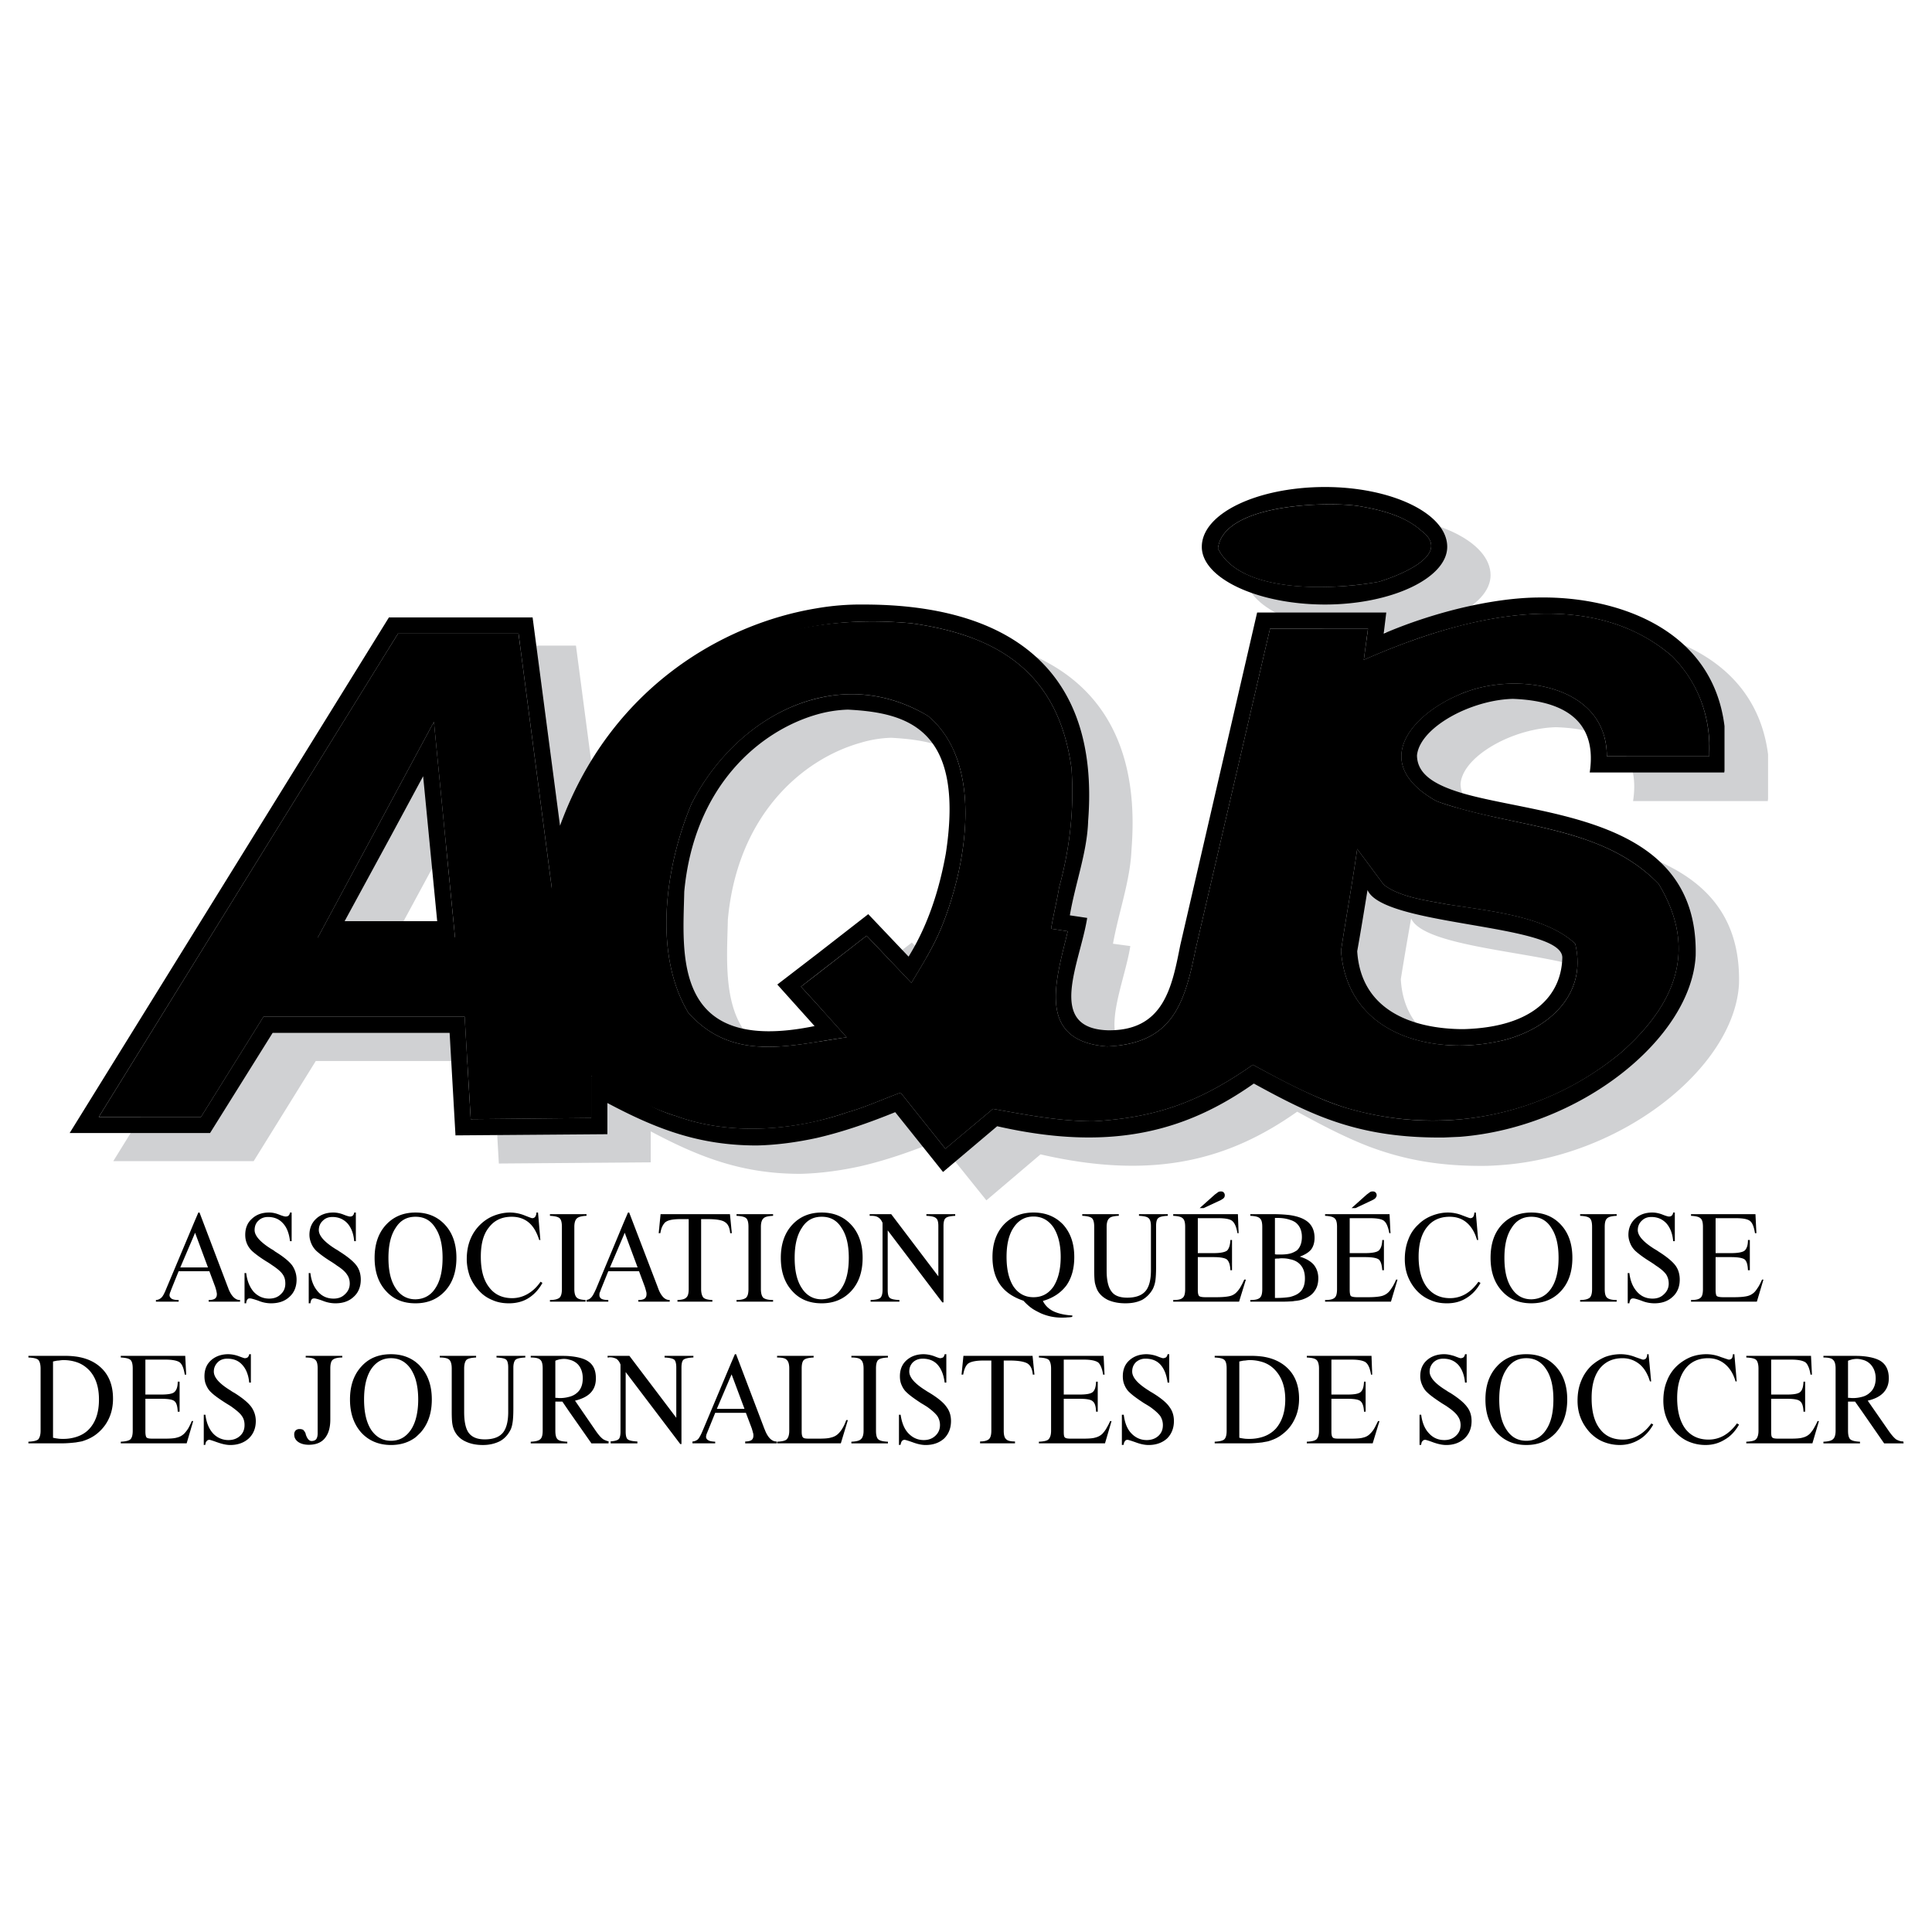 <svg xmlns="http://www.w3.org/2000/svg" width="2500" height="2500" viewBox="0 0 192.756 192.756"><g fill-rule="evenodd" clip-rule="evenodd"><path fill="#fff" d="M0 0h192.756v192.756H0V0z"/><path d="M136.484 63.146h.047c6.664 0 12.184-2.645 12.184-5.757 0-3.323-5.52-5.968-12.184-5.968h-.047c-6.758.023-12.23 2.645-12.23 5.968 0 3.089 5.473 5.734 12.23 5.757z" fill="#d0d1d3"/><path d="M158 62.444c-2.502 0-5.285.421-8.021 1.076-2.689.655-5.309 1.521-7.576 2.481l.209-2.06H129.774l-7.695 33.186c-.818 4.143-1.613 8.613-7.248 8.496-6.197-.234-2.76-6.764-2.059-11.234l-1.73-.234c.584-3.206 1.73-6.319 1.848-9.408 1.262-15.75-8.605-21.601-22.357-21.601a25.676 25.676 0 0 0-4.724.375C76.407 65.065 65.205 71.5 60.2 85.191L57.464 64.41H43.105L11.3 115.85h14.008l6.198-9.994h17.68l.584 10.229 15.154-.117v-3.09c4.934 2.621 9.167 4.236 14.92 4.236 2.035-.047 4.022-.328 5.963-.748 2.643-.609 5.238-1.521 7.811-2.576l4.793 5.969 5.402-4.588c11.482 2.645 18.943.445 25.607-4.258 2.479 1.357 4.725 2.527 7.062 3.439 3.391 1.287 6.992 2.035 11.881 1.965a33.671 33.671 0 0 0 1.613-.092c12.02-.938 23.082-9.807 23.525-18.068.352-14.065-15.668-13.877-23.525-16.265-2.549-.795-4.232-1.826-4.256-3.698.139-1.638 1.918-3.253 4.256-4.353 1.613-.749 3.484-1.24 5.262-1.287 3.789.117 8.629 1.264 7.693 7.372h13.447c0-.07 0-.14.023-.187v-4.47c-1.26-9.923-11.059-12.919-18.401-12.825zM43.339 94.74h-4.607l4.607-8.519 3.204-5.968 1.38 14.486h-4.584v.001zm55.307-6.787c-.678 3.908-1.825 7.349-3.648 10.321l-4.022-4.236-5.168 3.978-3.905 3.02 3.671 4.143c-14.335 2.973-13.073-7.373-12.956-13.433.958-10.508 7.506-16.008 13.189-17.623a11.721 11.721 0 0 1 3.11-.515c5.848.327 11.694 1.824 9.729 14.345zm51.333 6.951c5.074.889 10.336 1.615 10.219 3.487-.115 3.674-2.76 6.881-9.775 7.115h-.443c-4.818-.094-9.893-1.896-10.221-7.816.328-2.037.68-4.096 1.029-6.062.726 1.684 4.888 2.527 9.191 3.276z" fill="#d0d1d3"/><path d="M137.561 58.044c1.566-.468 7.576-2.621 4.232-5.102-1.66-1.498-4.068-2.083-6.268-2.457-3.016-.445-13.471-.281-14.008 4.236 2.292 4.68 11.811 4.095 16.044 3.323zM166.816 65.462c-5.871-5.078-13.844-4.914-21.211-3.019-3.414.889-6.666 2.129-9.541 3.393l.42-3.113h-9.775l-7.412 31.922c-1.123 5.618-2.363 9.479-8.84 9.76-7.25-.539-5.006-6.881-3.93-11.492l-1.66-.257c.211-1.287.584-2.785.795-4.095 1.076-3.909 1.52-7.84 1.24-11.913-1.287-9.361-7.086-13.223-15.973-14.463-3.297-.304-6.478-.234-9.495.234-5.683.889-10.898 3.159-15.692 7.138-6.127 5.43-8.536 11.116-10.688 19.073l-3.321-25.416H39.714l-1.169 1.873-28.694 46.362h10.196l6.244-10.016h20.066l.607 10.227 12.021-.117v-4.189c2.525 1.334 5.683 3.16 8.419 3.979 4.397 1.615 9.401 1.592 14.032.539a35.506 35.506 0 0 0 3.157-.912c1.614-.445 3.648-1.357 5.262-1.943l4.466 5.594 4.749-3.979c3.227.584 6.664 1.24 10.031 1.24 6.385-.375 10.688-1.99 15.902-5.641 2.947 1.615 6.057 3.277 9.238 4.283a30.41 30.41 0 0 0 11.365 1.17c5.822-.516 11.436-2.762 16.16-6.693 5.262-4.682 7.74-10.133 3.717-16.803-5.215-5.383-13.049-5.594-19.877-7.536a23.466 23.466 0 0 1-2.293-.726c-6.758-3.791-2.455-8.635 2.293-10.625a4.46 4.46 0 0 1 .701-.281c5.215-1.942 14.008-.655 14.008 6.436h10.221v-1.334c-.118-3.3-1.382-6.342-3.72-8.66zM38.544 93.523h-6.828l6.828-12.685 4.748-8.823 2.104 21.508h-6.852zm55.378-.983c-.795 1.942-1.964 3.814-2.993 5.522l-4.467-4.704-5.028 3.909-1.52 1.17 1.52 1.662 3.041 3.393c-1.029.141-2.035.328-3.041.469-4.701.748-9.097 1.146-12.746-2.902-3.578-5.921-2.292-14.744.328-20.922 2.643-5.148 7.226-9.15 12.418-10.438 3.578-.89 7.46-.492 11.155 1.731 5.659 4.728 3.836 15.002 1.333 21.11zm50.56-2.294c.352.047.725.118 1.123.164 3.859.585 8.863 1.217 11.553 3.745 1.238 5.078-2.689 8.519-7.203 9.642-1.428.328-2.9.516-4.35.516-5.801-.023-11.295-2.738-11.811-9.456.492-3.276 1.146-6.834 1.613-10.157l2.643 3.558c1.616 1.286 4.514 1.614 6.432 1.988z"/><path d="M132.135 60.314h.047c6.666 0 12.207-2.645 12.207-5.757 0-3.324-5.541-5.968-12.207-5.968h-.047c-6.734.023-12.23 2.644-12.23 5.968-.001 3.112 5.495 5.734 12.23 5.757zm0-9.993c1.428-.023 2.643.047 3.391.164 2.199.374 4.607.959 6.268 2.457 3.344 2.481-2.666 4.634-4.232 5.102a32.955 32.955 0 0 1-5.426.515c-4.279.07-9.074-.702-10.617-3.838.397-3.394 6.383-4.33 10.616-4.4zM135.408 84.7c-.467 3.323-1.121 6.881-1.613 10.157.516 6.741 6.033 9.456 11.857 9.456a19.14 19.14 0 0 0 4.303-.516c4.514-1.123 8.441-4.564 7.203-9.642-2.666-2.527-7.648-3.159-11.506-3.745-.398-.046-.795-.117-1.17-.164-1.918-.374-4.816-.702-6.432-1.989l-2.642-3.557zm10.244 7.372c5.074.89 10.336 1.639 10.219 3.534-.117 3.626-2.783 6.857-9.775 7.068h-.443c-4.818-.094-9.869-1.896-10.244-7.77.375-2.083.703-4.119 1.029-6.108.724 1.684 4.912 2.527 9.214 3.276zM39.012 79.973l-7.296 13.55H45.397l-2.104-21.508-4.281 7.958zm0 11.935h-4.63l4.63-8.519 3.204-5.945 1.403 14.463h-4.607v.001z"/><path d="M153.674 59.612c-2.502 0-5.285.421-8.021 1.077-2.689.655-5.332 1.544-7.602 2.527l.258-2.106H125.424l-7.672 33.209c-.818 4.119-1.613 8.566-7.248 8.472-6.174-.211-2.736-6.74-2.035-11.21l-1.73-.257c.537-3.183 1.73-6.295 1.824-9.408 1.238-15.75-8.629-21.601-22.357-21.601a25.693 25.693 0 0 0-4.725.375c-9.401 1.544-20.626 7.98-25.607 21.694l-2.736-20.782H38.802L6.95 113.042h14.008l6.244-9.994h17.657l.585 10.229 15.154-.117v-3.113c4.935 2.621 9.167 4.236 14.92 4.236 2.034-.047 4.022-.328 5.963-.748 2.643-.609 5.239-1.521 7.834-2.574l4.771 5.967 5.402-4.564c11.506 2.621 18.967.422 25.607-4.258 2.479 1.357 4.701 2.527 7.039 3.416 3.391 1.287 7.016 2.014 11.928 1.967l1.59-.07c12.02-.938 23.082-9.807 23.525-18.068.328-14.065-15.668-13.901-23.525-16.288-2.549-.796-4.256-1.826-4.279-3.698.162-1.615 1.939-3.229 4.279-4.33 1.613-.749 3.484-1.263 5.285-1.31 3.742.14 8.582 1.287 7.67 7.348h13.424c0-.07.023-.117.023-.187v-4.447c-1.24-9.925-11.062-12.921-18.38-12.827zm16.861 15.844h-10.221c0-7.091-8.793-8.378-14.008-6.436-.211.07-.445.164-.654.257-4.771 1.966-9.121 6.857-2.34 10.648.75.281 1.545.515 2.34.749 6.805 1.919 14.639 2.13 19.83 7.513 4.023 6.67 1.545 12.122-3.717 16.803-4.725 3.908-10.314 6.154-16.113 6.693-3.789.352-7.648-.047-11.412-1.17a25 25 0 0 1-2.105-.75c-2.432-1.006-4.842-2.293-7.133-3.533-5.215 3.65-9.518 5.266-15.902 5.641-3.367 0-6.805-.656-10.031-1.24l-4.749 3.979-4.466-5.594c-1.614.586-3.648 1.498-5.262 1.943-1.005.35-2.058.654-3.11.889-4.653 1.076-9.658 1.1-14.078-.516-2.034-.584-4.724-1.988-6.384-3.979h-2.035v4.189l-12.021.117-.607-10.227H26.291l-6.244 10.016H9.851l29.162-47.11.702-1.124h12.021l3.321 25.416h1.52c.468-7.091 4.607-14.346 9.916-19.073 4.748-3.932 9.588-6.202 14.99-7.114 2.947-.492 6.081-.562 9.448-.258 8.887 1.24 14.686 5.102 15.973 14.463.279 4.072-.164 8.004-1.24 11.913-.211 1.311-.584 2.808-.795 4.095l1.66.257c-1.076 4.611-3.32 10.953 3.93 11.492 6.477-.281 7.717-4.143 8.84-9.76l7.412-31.922h9.776l-.42 3.113c2.875-1.264 6.174-2.527 9.588-3.393 7.344-1.896 15.293-2.036 21.164 3.019 2.64 2.645 3.925 6.179 3.716 9.994z"/><path d="M92.589 71.43c-3.695-2.199-7.553-2.621-11.108-1.731-5.215 1.264-9.822 5.266-12.464 10.438-2.619 6.179-3.906 15.001-.328 20.922 3.648 4.049 8.068 3.65 12.792 2.902.982-.164 1.988-.328 2.994-.469l-2.994-3.346-1.566-1.709 1.566-1.217 4.981-3.862 4.467 4.704c1.029-1.708 2.198-3.58 2.993-5.522 2.503-6.108 4.326-16.382-1.333-21.11zm1.778 13.715c-.701 3.908-1.894 7.349-3.718 10.297l-4.022-4.236-5.146 4.002-3.929 3.019 3.719 4.143c-14.335 2.949-13.12-7.349-13.003-13.41.982-10.555 7.53-16.031 13.213-17.669a12.655 12.655 0 0 1 3.11-.492c5.847.304 11.694 1.825 9.776 14.346zM41.445 130.031h.023c1.216 0 2.198-.42 2.946-1.24.749-.818 1.123-1.918 1.123-3.299 0-1.357-.374-2.459-1.123-3.277-.748-.818-1.73-1.24-2.946-1.24h-.023c-1.216 0-2.198.422-2.947 1.24-.748.818-1.123 1.92-1.123 3.277 0 1.381.375 2.48 1.123 3.299.749.842 1.731 1.24 2.947 1.24zm-1.965-7.535c.468-.75 1.122-1.1 1.964-1.1h.023c.842 0 1.497.35 1.964 1.1.491.725.725 1.73.725 2.996 0 1.287-.234 2.316-.725 3.041-.468.727-1.146 1.078-1.964 1.1h-.023c-.818 0-1.497-.373-1.964-1.1-.491-.725-.725-1.73-.725-3.041 0-1.265.234-2.271.725-2.996zM31.085 129.656c.07-.094.164-.115.281-.115.093 0 .374.07.818.232.467.188.889.258 1.286.258.748 0 1.356-.211 1.824-.654.468-.422.701-1.008.701-1.709 0-.539-.14-1.029-.444-1.428-.304-.398-.865-.865-1.684-1.381a3.629 3.629 0 0 0-.374-.234c-1.123-.701-1.684-1.334-1.684-1.895 0-.375.141-.703.398-.938.257-.256.561-.373.958-.373.608 0 1.099.211 1.497.631.374.422.608 1.006.678 1.779h.163v-2.855h-.163c-.024.141-.07.234-.141.305s-.164.094-.281.094c-.07 0-.281-.047-.631-.188s-.701-.211-1.029-.211c-.701 0-1.286.211-1.73.633-.421.396-.655.936-.655 1.59 0 .305.07.586.187.867.117.279.281.514.491.725.305.281.795.656 1.474 1.076.257.164.468.305.584.398.515.328.842.631 1.006.889.187.258.28.562.28.914 0 .42-.164.771-.468 1.053-.304.305-.678.443-1.146.443-.632 0-1.146-.232-1.543-.678-.421-.467-.679-1.076-.771-1.873h-.164v3.02h.164c.024-.164.048-.281.118-.375zM21.473 128.393c.047.164.094.305.117.422.023.117.047.211.047.305 0 .211-.07.352-.188.443-.14.094-.351.141-.631.141v.164h3.133v-.164h-.023c-.444 0-.842-.373-1.146-1.146 0-.047 0-.047-.023-.07l-2.853-7.512h-.116l-.421.982-2.783 6.623c-.187.469-.351.773-.491.891a.855.855 0 0 1-.538.232v.164h2.268v-.164c-.327 0-.538-.047-.678-.117-.141-.092-.234-.209-.234-.373 0-.047.023-.141.046-.234.047-.094.094-.234.164-.422l.701-1.73h3.064l.585 1.565zm-2.104-1.942h-1.38l1.38-3.23.093-.232 1.287 3.463h-1.38v-.001zM29.144 126.24c-.304-.398-.865-.865-1.707-1.381a1.757 1.757 0 0 0-.351-.234c-1.123-.701-1.684-1.334-1.684-1.895 0-.375.117-.703.374-.938.258-.256.585-.373.959-.373.631 0 1.123.211 1.497.631.397.422.608 1.006.701 1.779h.164v-2.855h-.164a.53.53 0 0 1-.14.305c-.07.07-.187.094-.304.094-.07 0-.28-.047-.631-.188s-.678-.211-1.005-.211c-.725 0-1.286.211-1.73.633-.444.396-.655.936-.655 1.59 0 .305.047.586.164.867.117.279.28.514.491.725.304.281.795.656 1.473 1.076.281.164.468.305.608.398.491.328.842.631 1.006.889.187.258.257.562.257.914 0 .42-.14.771-.444 1.053-.304.305-.701.443-1.169.443-.608 0-1.123-.232-1.544-.678-.397-.467-.654-1.076-.748-1.873h-.164v3.02h.164c0-.164.047-.281.117-.375.047-.094.14-.115.257-.115.117 0 .374.07.842.232.445.188.889.258 1.263.258.772 0 1.38-.211 1.847-.654.468-.422.702-1.008.702-1.709a2.485 2.485 0 0 0-.446-1.428zM18.784 142.506a3.19 3.19 0 0 1-.397.514 1.486 1.486 0 0 1-.701.398c-.281.094-.726.117-1.333.117h-1.099c-.327 0-.538-.023-.631-.117-.07-.07-.117-.281-.117-.586v-3.275h1.543c.725 0 1.192.07 1.379.258.188.164.281.514.304 1.029h.187v-2.996h-.187c0 .516-.117.844-.328 1.031-.187.186-.655.256-1.356.256h-1.543v-3.486h2.011c.748 0 1.239.117 1.45.305.234.211.374.607.468 1.193h.141l-.094-1.873H12.05v.164c.468.023.795.094.958.234.164.141.234.445.234.865v6.203c0 .42-.07.701-.234.865-.164.141-.491.211-.958.234v.164h6.572l.654-2.225h-.14a7.14 7.14 0 0 1-.352.728zM10.014 136.396c-.631-.561-1.427-.912-2.432-1.053a8.115 8.115 0 0 0-1.099-.07H2.834v.164c.491.023.818.094.982.234.141.141.234.445.234.865v6.203c0 .42-.093.701-.234.865-.164.141-.491.211-.982.234v.164h3.297c.562 0 1.029-.047 1.45-.094.234-.047.444-.07.631-.117.515-.164.982-.375 1.403-.703.538-.42.958-.936 1.239-1.543.281-.586.421-1.264.421-1.99.002-1.356-.419-2.409-1.261-3.159zm-1.076 6.133c-.351.398-.818.678-1.356.842a4.216 4.216 0 0 1-1.263.188c-.163 0-.327 0-.491-.023s-.351-.047-.538-.094v-7.605c.21-.047.397-.094.561-.094.164-.023.327-.047.467-.047.468 0 .889.07 1.263.188.538.164.982.467 1.356.865.632.703.936 1.662.936 2.879.001 1.239-.303 2.198-.935 2.901zM23.391 138.971a2.724 2.724 0 0 1-.374-.232c-1.123-.68-1.684-1.311-1.684-1.896 0-.375.14-.678.397-.936.234-.234.561-.352.936-.352.631 0 1.123.188 1.497.609.397.42.631 1.029.702 1.777h.164v-2.832h-.164a.625.625 0 0 1-.14.305.52.52 0 0 1-.304.094c-.047 0-.257-.07-.631-.211a3.174 3.174 0 0 0-1.006-.188c-.702 0-1.286.211-1.73.609s-.655.936-.655 1.592c0 .305.046.607.164.865.117.281.281.539.491.727.304.303.795.654 1.497 1.1.257.162.468.281.584.373.491.352.842.656 1.006.914.187.258.257.561.257.889 0 .445-.14.795-.444 1.076s-.702.422-1.146.422a2.063 2.063 0 0 1-1.566-.68c-.398-.443-.655-1.076-.749-1.848h-.163v3.02l.163-.023c0-.164.047-.281.117-.352a.333.333 0 0 1 .281-.141c.093 0 .351.094.818.258.468.164.889.258 1.263.258.771 0 1.379-.234 1.847-.656.468-.445.702-1.029.702-1.732 0-.537-.164-1.006-.444-1.404-.306-.421-.868-.89-1.686-1.405zM81.972 130.031h.023c1.216 0 2.198-.42 2.946-1.24.749-.818 1.123-1.918 1.123-3.299 0-1.357-.374-2.459-1.123-3.277-.748-.818-1.73-1.24-2.946-1.24h-.023c-1.216 0-2.198.422-2.946 1.24-.749.818-1.123 1.92-1.123 3.277 0 1.381.374 2.48 1.123 3.299.748.842 1.73 1.24 2.946 1.24zm-1.964-7.535c.468-.75 1.123-1.1 1.964-1.1h.023c.842 0 1.497.35 1.965 1.1.491.725.725 1.73.725 2.996 0 1.287-.234 2.316-.725 3.041-.468.727-1.146 1.078-1.965 1.1h-.023c-.818 0-1.497-.373-1.964-1.1-.491-.725-.725-1.73-.725-3.041 0-1.265.234-2.271.725-2.996zM109.17 122.402v4.33c0 .561.023.982.07 1.264.07.279.141.514.258.748.234.422.584.727 1.053.959.49.211 1.051.328 1.73.328.678 0 1.215-.117 1.684-.35a2.771 2.771 0 0 0 1.074-1.125c.094-.211.188-.467.234-.795s.07-.797.07-1.381v-4.049c0-.422.07-.68.211-.795.141-.141.467-.211.959-.234v-.164h-2.877v.164c.492.023.818.094.959.234.141.115.234.373.234.795v4.4c0 .982-.188 1.686-.562 2.105-.373.422-.982.633-1.801.633-.725 0-1.262-.188-1.566-.609-.328-.422-.49-1.123-.49-2.082v-4.377c0-.422.094-.701.256-.844.141-.162.469-.232.959-.256v-.164h-3.648v.164c.469.023.797.094.959.234.164.143.234.445.234.867zM124.301 127.668h-.164a6.62 6.62 0 0 1-.35.701 2.496 2.496 0 0 1-.398.539 1.312 1.312 0 0 1-.678.398c-.281.07-.725.117-1.334.117h-1.123c-.326 0-.537-.047-.607-.117-.094-.07-.141-.281-.141-.609v-3.275h1.568c.725 0 1.168.092 1.355.256.188.188.305.516.328 1.055h.162v-3.02h-.162c-.023.514-.141.865-.328 1.053-.211.164-.654.258-1.355.258h-1.568v-3.486h2.035c.725 0 1.217.094 1.428.303.232.211.396.609.49 1.193h.117l-.07-1.895h-6.455v.164c.492.023.795.094.959.256.164.143.234.422.234.844v6.201c0 .445-.07.727-.234.867-.164.162-.467.232-.959.232v.164h6.572l.678-2.199zM136.93 119.734c.141-.07.256-.141.303-.211.07-.094.117-.164.117-.281s-.047-.209-.117-.279c-.07-.072-.162-.094-.303-.094a.618.618 0 0 0-.211.047c-.07.047-.188.139-.352.256l-1.52 1.357h.398l1.685-.795zM121.799 119.734c.117-.07.234-.141.303-.211.07-.094.094-.164.094-.281s-.047-.209-.117-.279c-.068-.072-.162-.094-.279-.094a.75.75 0 0 0-.234.047c-.07.047-.188.139-.352.256l-1.52 1.357h.398l1.707-.795zM175.938 127.668h-.141a6.245 6.245 0 0 1-.352.701c-.141.211-.258.398-.396.539a1.492 1.492 0 0 1-.703.398c-.279.07-.725.117-1.332.117h-1.1c-.328 0-.537-.047-.631-.117-.07-.07-.117-.281-.117-.609v-3.275h1.543c.725 0 1.193.092 1.381.256.186.188.279.516.303 1.055h.188v-3.02h-.188c0 .514-.117.865-.326 1.053-.188.164-.656.258-1.357.258h-1.543v-3.486h2.012c.748 0 1.215.094 1.449.303.234.211.375.609.467 1.193h.141l-.094-1.895h-6.43v.164c.467.023.795.094.959.256.164.143.232.422.232.844v6.201c0 .445-.068.727-.232.867-.164.162-.492.232-.959.232v.164h6.57l.656-2.199zM161.297 129.703c-.49 0-.818-.092-.959-.232-.164-.141-.234-.422-.234-.867v-6.201c0-.422.07-.701.234-.844.164-.162.469-.232.959-.256v-.164h-3.648v.164c.492.023.795.094.959.234s.234.443.234.865v6.201c0 .422-.07.703-.234.867-.164.141-.49.232-.959.232v.164h3.648v-.163zM58.423 129.703h.047c-.468-.021-.772-.092-.912-.232-.164-.141-.257-.422-.257-.867v-6.201c0-.422.094-.701.257-.844.14-.139.444-.232.912-.256h.047v-.164h-3.649v.164c.468.023.795.094.959.234.164.141.234.443.234.865v6.201c0 .422-.07.703-.234.867-.164.141-.491.232-.959.232v.164h3.555v-.163zM66.28 122.051a.275.275 0 0 1 .117-.117c.257-.211.771-.303 1.52-.303h.795v6.973c0 .422-.07.703-.234.844-.14.164-.444.234-.888.256v.164h3.484v-.164c-.444-.021-.725-.092-.889-.232-.141-.164-.234-.445-.234-.867v-6.973h.631c.865 0 1.473.092 1.754.303.304.188.468.562.515 1.1h.163l-.187-1.895H65.906l-.188 1.895h.164c.071-.445.211-.773.398-.984z"/><path d="M58.517 129.867h2.174v-.164c-.304 0-.537-.047-.678-.117a.416.416 0 0 1-.21-.373c0-.047 0-.141.023-.234.047-.094.094-.234.164-.422l.701-1.73h3.064l.584 1.566c.047.164.094.305.117.422a.758.758 0 0 1 .046.305c0 .211-.07.352-.187.443-.141.094-.351.141-.631.141v.164H66.818v-.164h-.023a.876.876 0 0 1-.515-.186c-.233-.188-.444-.516-.608-.961-.023-.047-.023-.047-.023-.07l-2.876-7.512h-.117l-.421.982-2.76 6.623c-.21.469-.374.773-.515.891-.117.141-.304.211-.491.232h.047v.164h.001zm3.718-6.646l.093-.232 1.286 3.463h-2.759l1.38-3.231zM77.131 129.703c-.491 0-.818-.092-.982-.232-.14-.141-.234-.422-.234-.867v-6.201c0-.422.094-.701.257-.844.141-.162.468-.232.959-.256v-.164h-3.648v.164c.468.023.795.094.958.234.164.141.234.443.234.865v6.201c0 .422-.07.703-.234.867-.164.141-.491.232-.958.232v.164h3.648v-.163zM30.5 135.438c.491 0 .795.07.959.234.164.141.234.422.234.865v6.459c0 .258-.047.445-.141.586-.093.117-.257.188-.467.188-.234 0-.421-.211-.562-.609-.023-.047-.023-.094-.023-.117a1.149 1.149 0 0 0-.234-.373c-.094-.07-.234-.094-.374-.094a.546.546 0 0 0-.397.141.545.545 0 0 0-.141.396c0 .305.117.539.398.75.28.188.631.281 1.052.281.702 0 1.239-.211 1.59-.633.374-.445.561-1.053.561-1.896v-5.078c0-.42.07-.725.234-.865s.468-.234.959-.234v-.164H30.5v.163zM102.107 129.773c.305.328.631.633 1.006.867.234.141.467.258.701.373a5.099 5.099 0 0 0 2.129.445c.209 0 .396 0 .561-.023.164 0 .328-.023.469-.047l.021-.141c-.77-.047-1.402-.188-1.893-.42-.516-.258-.842-.609-1.053-1.031 1.053-.303 1.824-.842 2.361-1.566.516-.75.771-1.686.771-2.809 0-1.357-.373-2.412-1.098-3.23-.75-.795-1.732-1.217-2.971-1.217-1.217 0-2.221.422-2.971 1.217-.748.818-1.121 1.896-1.121 3.23 0 1.1.256 2.035.771 2.76.517.727 1.288 1.243 2.317 1.592zm-.959-7.324c.469-.703 1.123-1.076 1.965-1.076s1.496.373 1.988 1.076c.467.725.725 1.709.725 2.949 0 1.264-.258 2.246-.725 2.971-.492.703-1.146 1.055-1.988 1.055s-1.496-.352-1.988-1.055c-.467-.725-.701-1.707-.701-2.971 0-1.24.234-2.248.724-2.949zM167.588 127.668c0-.539-.141-1.029-.443-1.428-.305-.398-.867-.865-1.686-1.381a3.392 3.392 0 0 0-.373-.234c-1.123-.701-1.684-1.334-1.684-1.895 0-.375.141-.703.396-.938.258-.256.562-.373.959-.373.609 0 1.1.211 1.496.631.375.422.609 1.006.68 1.779h.164v-2.855h-.164c-.023.141-.07.234-.141.305s-.164.094-.281.094c-.07 0-.279-.047-.631-.188s-.701-.211-1.029-.211c-.701 0-1.285.211-1.73.633-.42.396-.654.936-.654 1.59 0 .305.07.586.188.867.115.279.279.514.49.725.305.281.795.656 1.473 1.076.258.164.469.305.586.398.514.328.842.631 1.029.889.162.258.256.562.256.914 0 .42-.164.771-.467 1.053-.305.305-.68.443-1.146.443-.631 0-1.146-.232-1.543-.678-.422-.467-.678-1.076-.771-1.873h-.164v3.02h.164c.023-.164.047-.281.117-.375s.162-.115.279-.115c.094 0 .375.07.818.232a3.39 3.39 0 0 0 1.287.258c.748 0 1.355-.211 1.824-.654.467-.422.701-1.008.701-1.709zM138.939 128.369c-.139.211-.256.398-.396.539a1.495 1.495 0 0 1-.701.398c-.281.07-.727.117-1.311.117h-1.123c-.326 0-.537-.047-.631-.117-.07-.07-.117-.281-.117-.609v-3.275h1.543c.727 0 1.193.092 1.381.256.188.188.281.516.328 1.055h.162v-3.02h-.162c-.023.514-.141.865-.352 1.053-.188.164-.654.258-1.357.258h-1.543v-3.486h2.012c.748 0 1.24.094 1.449.303.234.211.375.609.492 1.193h.117l-.094-1.895h-6.432v.164c.469.023.795.094.959.256.164.143.234.422.234.844v6.201c0 .445-.07.727-.234.867-.164.162-.49.232-.959.232v.164h6.572l.654-2.199h-.141a5.934 5.934 0 0 1-.35.701zM131.152 128.814c.258-.352.375-.771.375-1.287 0-.539-.164-.982-.445-1.334-.303-.352-.771-.631-1.402-.818.514-.188.889-.422 1.123-.703.232-.303.35-.701.35-1.17 0-.795-.303-1.404-.936-1.779-.373-.232-.889-.396-1.52-.49a13.806 13.806 0 0 0-1.496-.094h-2.457v.164c.492.023.797.094.959.256.164.143.234.422.234.844v6.201c0 .445-.07.727-.234.867-.162.162-.49.232-.959.232v.164H127.597c.422 0 .795 0 1.1-.023.188 0 .352-.023.467-.047.352-.023.656-.094.889-.186.492-.187.865-.445 1.099-.797zm-3.951-7.3h.256c.492 0 .889.068 1.24.188.234.068.422.162.584.279.398.328.609.797.609 1.428 0 .609-.188 1.076-.516 1.357-.188.117-.396.234-.678.305s-.631.094-1.006.094h-.281c-.068 0-.139-.023-.209-.023v-3.628h.001zm2.361 7.511c-.211.164-.514.281-.865.375a8.137 8.137 0 0 1-1.17.094h-.326v-3.908c.141-.023.279-.023.396-.023.117-.023.211-.023.281-.023.305 0 .561.023.818.094.375.068.678.209.912.42.398.352.584.842.584 1.498.001.678-.208 1.169-.63 1.473zM146.236 129.096a3.083 3.083 0 0 1-1.566.422c-.982 0-1.754-.375-2.314-1.1-.539-.727-.82-1.732-.82-3.043 0-1.264.281-2.248.82-2.926.537-.703 1.309-1.053 2.268-1.053.678 0 1.238.186 1.707.584s.818.984 1.029 1.732h.117l-.234-2.738h-.141c-.023.188-.047.328-.117.422s-.164.141-.303.141c-.047 0-.305-.094-.795-.281a3.86 3.86 0 0 0-1.428-.281c-.561 0-1.076.117-1.566.305s-.959.467-1.357.865a3.751 3.751 0 0 0-1.027 1.521c-.234.584-.352 1.24-.352 1.967 0 .584.094 1.17.305 1.707a4.51 4.51 0 0 0 .889 1.428c.396.422.842.727 1.355.936.516.234 1.053.328 1.66.328.725 0 1.357-.164 1.918-.514.584-.352 1.053-.844 1.426-1.521l-.209-.117c-.376.538-.796.934-1.265 1.216zM152.785 120.975c-1.217 0-2.223.422-2.971 1.24s-1.1 1.92-1.1 3.277c0 1.381.375 2.48 1.123 3.299.748.842 1.73 1.24 2.947 1.24 1.238 0 2.221-.42 2.969-1.24.75-.818 1.123-1.918 1.123-3.299 0-1.357-.373-2.459-1.123-3.277-.747-.819-1.73-1.24-2.968-1.24zm1.986 7.558c-.49.727-1.145 1.078-1.986 1.1-.842 0-1.498-.373-1.965-1.1-.492-.725-.725-1.73-.725-3.041 0-1.266.232-2.271.725-2.996.467-.75 1.123-1.1 1.965-1.1s1.52.35 1.986 1.1c.492.725.727 1.73.727 2.996 0 1.287-.234 2.317-.727 3.041zM41.468 135.883c-.679-.516-1.497-.773-2.456-.773-1.239 0-2.221.398-2.97 1.24-.748.82-1.123 1.92-1.123 3.277s.375 2.457 1.123 3.301c.749.818 1.754 1.24 2.97 1.24.959 0 1.777-.258 2.456-.773.164-.141.327-.305.491-.467.748-.844 1.123-1.943 1.123-3.301s-.375-2.457-1.123-3.277c-.14-.186-.327-.327-.491-.467zm0 5.732c-.117.398-.281.75-.468 1.031-.491.725-1.146 1.1-1.988 1.1-.842 0-1.497-.375-1.987-1.1-.468-.727-.702-1.732-.702-3.02s.234-2.293.702-3.02c.491-.725 1.146-1.1 1.987-1.1.842 0 1.497.375 1.988 1.1.187.305.351.633.468 1.029.164.562.257 1.219.257 1.99s-.093 1.43-.257 1.99zM92.426 121.303c.491.023.819.094.959.234.164.115.234.373.234.795v5.008l-4.701-6.201h-2.151v.164h.187c.281 0 .514.047.678.164.187.115.304.279.421.537v6.693c0 .422-.094.68-.234.797-.141.117-.468.188-.959.209v.164h2.876v-.164c-.491-.021-.818-.092-.958-.209-.141-.117-.211-.375-.211-.797v-5.943l5.449 7.184h.117v-7.605c0-.422.07-.68.21-.795.141-.141.468-.211.959-.234v-.164h-2.876v.163zM54.12 127.996l-.187-.117c-.375.539-.795.936-1.286 1.217a3.062 3.062 0 0 1-1.543.422c-1.005 0-1.777-.375-2.315-1.1-.561-.727-.818-1.732-.818-3.043 0-1.264.257-2.248.818-2.926.538-.703 1.287-1.053 2.269-1.053.655 0 1.239.186 1.708.584.468.398.794.984 1.029 1.732h.117l-.234-2.738h-.164a.698.698 0 0 1-.117.422c-.07.094-.164.141-.304.141-.047 0-.304-.094-.772-.281a3.973 3.973 0 0 0-1.45-.281c-.538 0-1.076.117-1.567.305s-.935.467-1.356.865c-.444.422-.795.938-1.029 1.521s-.351 1.24-.351 1.967c0 .584.117 1.17.305 1.707.21.516.514 1.006.912 1.428.374.422.818.727 1.333.936.514.234 1.076.328 1.661.328.725 0 1.38-.164 1.941-.514.558-.352 1.026-.844 1.4-1.522zM84.077 142.459a2.482 2.482 0 0 1-.421.561 1.455 1.455 0 0 1-.725.398c-.281.094-.725.117-1.31.117h-.865c-.351 0-.562-.023-.632-.117-.093-.07-.14-.281-.14-.586v-6.295c0-.42.07-.725.234-.865.164-.141.491-.211.959-.234v-.164h-3.648v.164c.491 0 .818.07.959.234.164.141.257.422.257.865v6.203c0 .42-.093.701-.257.865-.141.141-.468.211-.959.234v.164h6.361l.701-2.318h-.163a3.91 3.91 0 0 1-.351.774zM152.293 135.109h-.023c-1.215 0-2.197.398-2.945 1.24-.748.82-1.123 1.92-1.123 3.277s.375 2.457 1.123 3.301c.748.818 1.73 1.24 2.945 1.24h.023c1.217 0 2.199-.422 2.947-1.24.748-.844 1.123-1.943 1.123-3.301s-.375-2.457-1.123-3.277c-.748-.818-1.73-1.24-2.947-1.24zm1.965 7.537c-.467.725-1.146 1.1-1.965 1.1h-.023c-.842 0-1.496-.375-1.963-1.1-.492-.727-.727-1.732-.727-3.02s.234-2.293.727-3.02c.467-.725 1.121-1.1 1.963-1.1h.023c.842 0 1.498.375 1.965 1.1.492.727.725 1.732.725 3.02s-.233 2.294-.725 3.02zM59.428 142.74l-2.058-2.996c.678-.164 1.216-.422 1.566-.797.351-.373.515-.842.515-1.428 0-.818-.257-1.379-.818-1.73-.397-.258-1.029-.422-1.871-.492-.28-.023-.584-.023-.935-.023h-2.876v.164c.491 0 .795.07.959.234.163.141.233.422.233.865v6.203c0 .42-.07.701-.233.842-.164.164-.492.234-.959.258v.164h3.648v-.164c-.491-.023-.818-.094-.958-.234-.164-.141-.234-.445-.234-.865v-2.902h.702l.654.959 2.245 3.207h1.708v-.188h.07a1.887 1.887 0 0 1-.584-.211c-.212-.141-.47-.422-.774-.866zm-3.554-3.254c-.046 0-.164 0-.327-.023h-.141v-3.697c.117-.07.257-.094.398-.141.164-.023.304-.047.467-.047.164 0 .351.023.491.07.351.07.655.234.889.469.328.35.491.818.491 1.402 0 .633-.187 1.125-.584 1.451-.21.188-.491.328-.795.398a3.38 3.38 0 0 1-.889.118zM49.537 135.438c.491.023.818.094.958.211s.21.398.21.795v4.424c0 .959-.187 1.662-.538 2.084-.374.443-.982.654-1.8.654-.749 0-1.263-.211-1.59-.633-.304-.396-.468-1.1-.468-2.082v-4.354c0-.42.094-.725.233-.865.164-.141.491-.211.959-.234v-.164h-3.625v.164c.468 0 .796.07.959.234.141.141.234.422.234.865V140.844c0 .584.023 1.006.07 1.264.047.281.141.539.257.75.234.42.584.748 1.052.959.491.234 1.052.352 1.73.352.655 0 1.216-.141 1.684-.375.444-.234.795-.609 1.052-1.1.117-.211.187-.492.234-.82.047-.326.07-.771.07-1.381v-4.049c0-.396.094-.678.234-.795.141-.117.468-.188.959-.211v-.164h-2.876v.164h.002zM84.942 135.438c.492 0 .819.07.959.234.164.141.258.422.258.865v6.203c0 .42-.094.701-.258.842-.163.164-.467.234-.959.258v.164h3.648v-.164c-.491-.023-.795-.094-.958-.234-.164-.141-.234-.445-.234-.865v-6.203c0-.42.07-.725.234-.865.164-.141.491-.211.958-.234v-.164h-3.648v.163zM180.965 142.506c-.117.211-.258.375-.375.514-.186.188-.42.328-.701.398-.281.094-.725.117-1.332.117h-1.1c-.328 0-.539-.023-.633-.117-.092-.07-.115-.281-.115-.586v-3.275h1.543c.725 0 1.17.07 1.355.258.211.164.305.514.328 1.029h.164v-2.996h-.164c-.023.516-.117.844-.328 1.031-.209.186-.654.256-1.355.256h-1.543v-3.486h2.01c.75 0 1.217.117 1.451.305.211.211.373.607.467 1.193h.141l-.094-1.873h-6.455v.164c.492.023.82.094.982.234.141.141.234.445.234.865v6.203c0 .42-.094.701-.258.865-.139.141-.467.211-.959.234v.164h6.596l.654-2.225h-.141c-.114.283-.255.517-.372.728zM163.473 143.207a3.09 3.09 0 0 1-1.568.422c-.982 0-1.754-.352-2.291-1.076-.561-.727-.818-1.756-.818-3.066 0-1.264.258-2.223.795-2.926.561-.701 1.311-1.053 2.291-1.053.656 0 1.217.211 1.707.609.469.396.797.959 1.029 1.707h.117l-.256-2.715h-.141a.698.698 0 0 1-.117.422.406.406 0 0 1-.305.117c-.047 0-.305-.094-.771-.258a3.968 3.968 0 0 0-1.449-.281c-.539 0-1.076.094-1.568.281-.49.211-.936.492-1.355.865a4.29 4.29 0 0 0-1.029 1.545c-.234.562-.352 1.217-.352 1.943 0 .607.094 1.17.305 1.707.211.539.516 1.008.889 1.43.398.42.842.748 1.357.959a4.36 4.36 0 0 0 1.66.328c.725 0 1.355-.188 1.941-.539.561-.328 1.027-.842 1.402-1.498l-.188-.117c-.373.516-.795.915-1.285 1.194zM189.898 143.816c-.281 0-.516-.094-.725-.211-.188-.141-.445-.422-.75-.865l-2.08-2.996c.701-.164 1.215-.422 1.566-.797.352-.373.537-.842.537-1.428 0-.818-.279-1.379-.818-1.73-.42-.258-1.027-.422-1.871-.492-.303-.023-.607-.023-.936-.023h-2.898v.164c.49 0 .818.07.959.234.164.141.256.422.256.865v6.203c0 .42-.092.701-.256.842-.164.164-.469.234-.959.258v.164h3.648v-.164c-.469-.023-.795-.094-.959-.234s-.234-.445-.234-.865v-2.902h.701l.678.959 2.223 3.207h1.941l-.023-.189zm-5.029-4.33c-.047 0-.162 0-.35-.023h-.141v-3.697c.141-.07.281-.094.422-.141.139-.023.303-.047.443-.047a1.8 1.8 0 0 1 .514.07c.352.07.633.234.865.469.328.35.516.818.516 1.402 0 .633-.211 1.125-.607 1.451a1.735 1.735 0 0 1-.773.398 3.363 3.363 0 0 1-.889.118zM172.031 143.207a3.083 3.083 0 0 1-1.566.422c-.982 0-1.754-.352-2.316-1.076-.537-.727-.818-1.756-.818-3.066 0-1.264.281-2.223.818-2.926.539-.701 1.311-1.053 2.27-1.053.678 0 1.238.211 1.707.609.467.396.818.959 1.029 1.707h.117l-.234-2.715h-.141c-.023.188-.047.328-.117.422a.404.404 0 0 1-.303.117c-.049 0-.305-.094-.797-.258a3.85 3.85 0 0 0-1.426-.281c-.561 0-1.076.094-1.566.281a4.648 4.648 0 0 0-1.357.865 4.013 4.013 0 0 0-1.029 1.545c-.232.562-.35 1.217-.35 1.943 0 .607.094 1.17.303 1.707.211.539.492 1.008.891 1.43.396.42.842.748 1.355.959s1.053.328 1.66.328c.725 0 1.355-.188 1.918-.539.584-.328 1.053-.842 1.426-1.498l-.209-.117c-.376.516-.796.915-1.265 1.194zM144.693 138.971a2.783 2.783 0 0 1-.375-.232c-1.123-.68-1.684-1.311-1.684-1.896 0-.375.141-.678.398-.936.256-.234.561-.352.959-.352.607 0 1.098.188 1.496.609.373.42.607 1.029.678 1.777h.164v-2.832h-.164a.609.609 0 0 1-.141.305.518.518 0 0 1-.303.094c-.047 0-.258-.07-.609-.211-.373-.117-.701-.188-1.027-.188-.703 0-1.287.211-1.73.609-.445.398-.656.936-.656 1.592 0 .305.07.607.188.865.117.281.281.539.49.727.305.303.797.654 1.475 1.1.258.162.467.281.584.373.516.352.842.656 1.006.914.188.258.281.561.281.889 0 .445-.164.795-.469 1.076-.303.281-.678.422-1.145.422-.633 0-1.146-.234-1.545-.68-.42-.443-.678-1.076-.771-1.848h-.164v3.02l.164-.023c.023-.164.047-.281.117-.352a.333.333 0 0 1 .281-.141c.094 0 .373.094.818.258.467.164.889.258 1.285.258.748 0 1.357-.234 1.824-.656.469-.445.701-1.029.701-1.732 0-.537-.139-1.006-.443-1.404-.304-.421-.864-.89-1.683-1.405zM137.115 142.506a2.208 2.208 0 0 1-.396.514 1.312 1.312 0 0 1-.678.398c-.281.094-.727.117-1.334.117h-1.1c-.35 0-.561-.023-.631-.117-.094-.07-.141-.281-.141-.586v-3.275h1.568c.725 0 1.168.07 1.355.258.188.164.305.514.328 1.029h.162v-2.996h-.162c-.023.516-.117.844-.328 1.031-.211.186-.654.256-1.355.256h-1.568v-3.486h2.035c.725 0 1.217.117 1.426.305.234.211.398.607.492 1.193h.117l-.07-1.873h-6.455v.164c.49.023.795.094.959.234s.258.445.258.865v6.203c0 .42-.094.701-.258.865-.164.141-.469.211-.959.234v.164h6.572l.678-2.225h-.141c-.139.283-.257.517-.374.728zM96.121 135.273l-.187 1.873h.164c.094-.539.258-.912.491-1.1.257-.188.748-.305 1.521-.305h.795v6.998c0 .396-.07.678-.234.842-.164.141-.445.234-.889.234v.188h3.484v-.188c-.445 0-.748-.07-.889-.234-.164-.141-.234-.422-.234-.842v-6.998h.609c.889 0 1.473.117 1.777.305.303.209.467.561.514 1.1h.164l-.188-1.873h-6.898zM76.313 142.67c0-.023 0-.047-.023-.047l-2.853-7.514h-.117l-.421.984-2.783 6.623c-.188.443-.351.748-.491.889a.927.927 0 0 1-.491.211h-.047v.188H71.355v-.164c-.304-.023-.538-.047-.678-.141-.141-.07-.234-.188-.234-.352 0-.07.023-.141.047-.258.047-.094.094-.232.164-.396l.701-1.732h3.064l.584 1.545c.047.164.094.303.117.422.047.115.047.232.047.303 0 .211-.07.352-.187.445-.141.094-.351.141-.631.141v.188h3.133v-.188h-.023c-.444-.001-.842-.376-1.146-1.147zm-3.414-2.108h-1.38l1.38-3.229.093-.211 1.286 3.439h-1.379v.001zM92.753 138.971c-.07-.047-.21-.115-.374-.232-1.099-.68-1.66-1.311-1.66-1.896 0-.375.117-.678.374-.936.257-.234.584-.352.959-.352.608 0 1.123.188 1.497.609.374.42.608 1.029.702 1.777h.164v-2.832h-.165a.617.617 0 0 1-.14.305.666.666 0 0 1-.304.094c-.07 0-.281-.07-.631-.211a3.294 3.294 0 0 0-1.006-.188c-.725 0-1.286.211-1.73.609s-.655.936-.655 1.592c0 .305.047.607.164.865.117.281.281.539.491.727.304.303.795.654 1.473 1.1.281.162.468.281.608.373.491.352.818.656 1.005.914.164.258.257.561.257.889 0 .445-.164.795-.468 1.076s-.678.422-1.146.422c-.608 0-1.123-.234-1.543-.68-.421-.443-.655-1.076-.771-1.848h-.164v3.02l.164-.023a.867.867 0 0 1 .117-.352.333.333 0 0 1 .281-.141c.093 0 .374.094.842.258.444.164.866.258 1.263.258.771 0 1.38-.234 1.847-.656.444-.445.678-1.029.678-1.732 0-.537-.141-1.006-.444-1.404-.281-.421-.843-.89-1.685-1.405zM110.387 142.506c-.117.211-.258.375-.375.514-.188.188-.42.328-.701.398-.281.094-.725.117-1.334.117h-1.098c-.328 0-.539-.023-.633-.117-.094-.07-.115-.281-.115-.586v-3.275h1.543c.725 0 1.168.07 1.355.258.211.164.305.514.328 1.029h.164v-2.996h-.164c-.023.516-.117.844-.328 1.031-.211.186-.654.256-1.355.256h-1.543v-3.486h2.01c.748 0 1.217.117 1.451.305.209.211.373.607.467 1.193h.141l-.094-1.873h-6.455v.164c.492.023.818.094.982.234.141.141.234.445.234.865v6.203c0 .42-.094.701-.258.865-.141.141-.467.211-.959.234v.164h6.596l.654-2.225h-.141c-.116.283-.255.517-.372.728zM69.18 135.438v-.164h-2.876v.164c.491.023.795.094.958.211.141.117.211.398.211.795v5.008l-4.677-6.178H60.621v.164h.094c.023 0 .046-.023.07-.023h.047c.281 0 .491.07.678.164.164.117.305.305.398.562v6.691c0 .398-.07.68-.21.773-.141.117-.444.188-.912.211h.141v.188h2.666v-.188c-.491-.023-.818-.094-.959-.211-.141-.094-.21-.375-.21-.773v-5.943l5.449 7.186h.117v-7.631c0-.396.07-.678.21-.795.164-.117.468-.188.936-.211h.044zM114.994 138.971c-.07-.047-.211-.115-.375-.232-1.1-.68-1.66-1.311-1.66-1.896 0-.375.117-.678.373-.936a1.39 1.39 0 0 1 .959-.352c.609 0 1.123.188 1.498.609.373.42.607 1.029.701 1.777h.164v-2.832h-.164a.609.609 0 0 1-.141.305c-.094.047-.188.094-.305.094-.07 0-.279-.07-.631-.211a3.283 3.283 0 0 0-1.006-.188c-.725 0-1.285.211-1.73.609-.443.398-.654.936-.654 1.592 0 .305.047.607.164.865.115.281.279.539.49.727.305.303.795.654 1.473 1.1.281.162.469.281.609.373.49.352.818.656 1.006.914.162.258.256.561.256.889 0 .445-.139.795-.443 1.076s-.701.422-1.17.422c-.607 0-1.123-.234-1.543-.68-.422-.443-.654-1.076-.748-1.848h-.188v3.02l.188-.023c0-.164.047-.281.117-.352.047-.094.139-.141.256-.141.094 0 .375.094.842.258.445.164.865.258 1.264.258.771 0 1.379-.234 1.848-.656.443-.445.678-1.029.678-1.732 0-.537-.141-1.006-.443-1.404-.283-.421-.843-.89-1.685-1.405zM128.346 136.396c-.631-.561-1.426-.912-2.408-1.053a8.481 8.481 0 0 0-1.123-.07h-3.625v.164c.492.023.797.094.959.234.164.141.234.445.234.865v6.203c0 .42-.07.701-.234.865-.162.141-.49.211-.959.234v.164h3.299c.537 0 1.029-.047 1.449-.094.211-.047.422-.07.607-.117.539-.164 1.006-.375 1.404-.703.561-.42.959-.936 1.238-1.543.281-.586.422-1.264.422-1.99 0-1.356-.421-2.409-1.263-3.159zm-1.053 6.133a3.027 3.027 0 0 1-1.355.842 4.32 4.32 0 0 1-1.262.188c-.164 0-.328 0-.516-.023-.164-.023-.352-.047-.514-.094v-7.605c.209-.047.396-.094.561-.094.164-.023.328-.047.469-.047.467 0 .865.07 1.262.188.537.164.982.467 1.334.865.631.703.959 1.662.959 2.879-.001 1.239-.329 2.198-.938 2.901z"/></g></svg>
